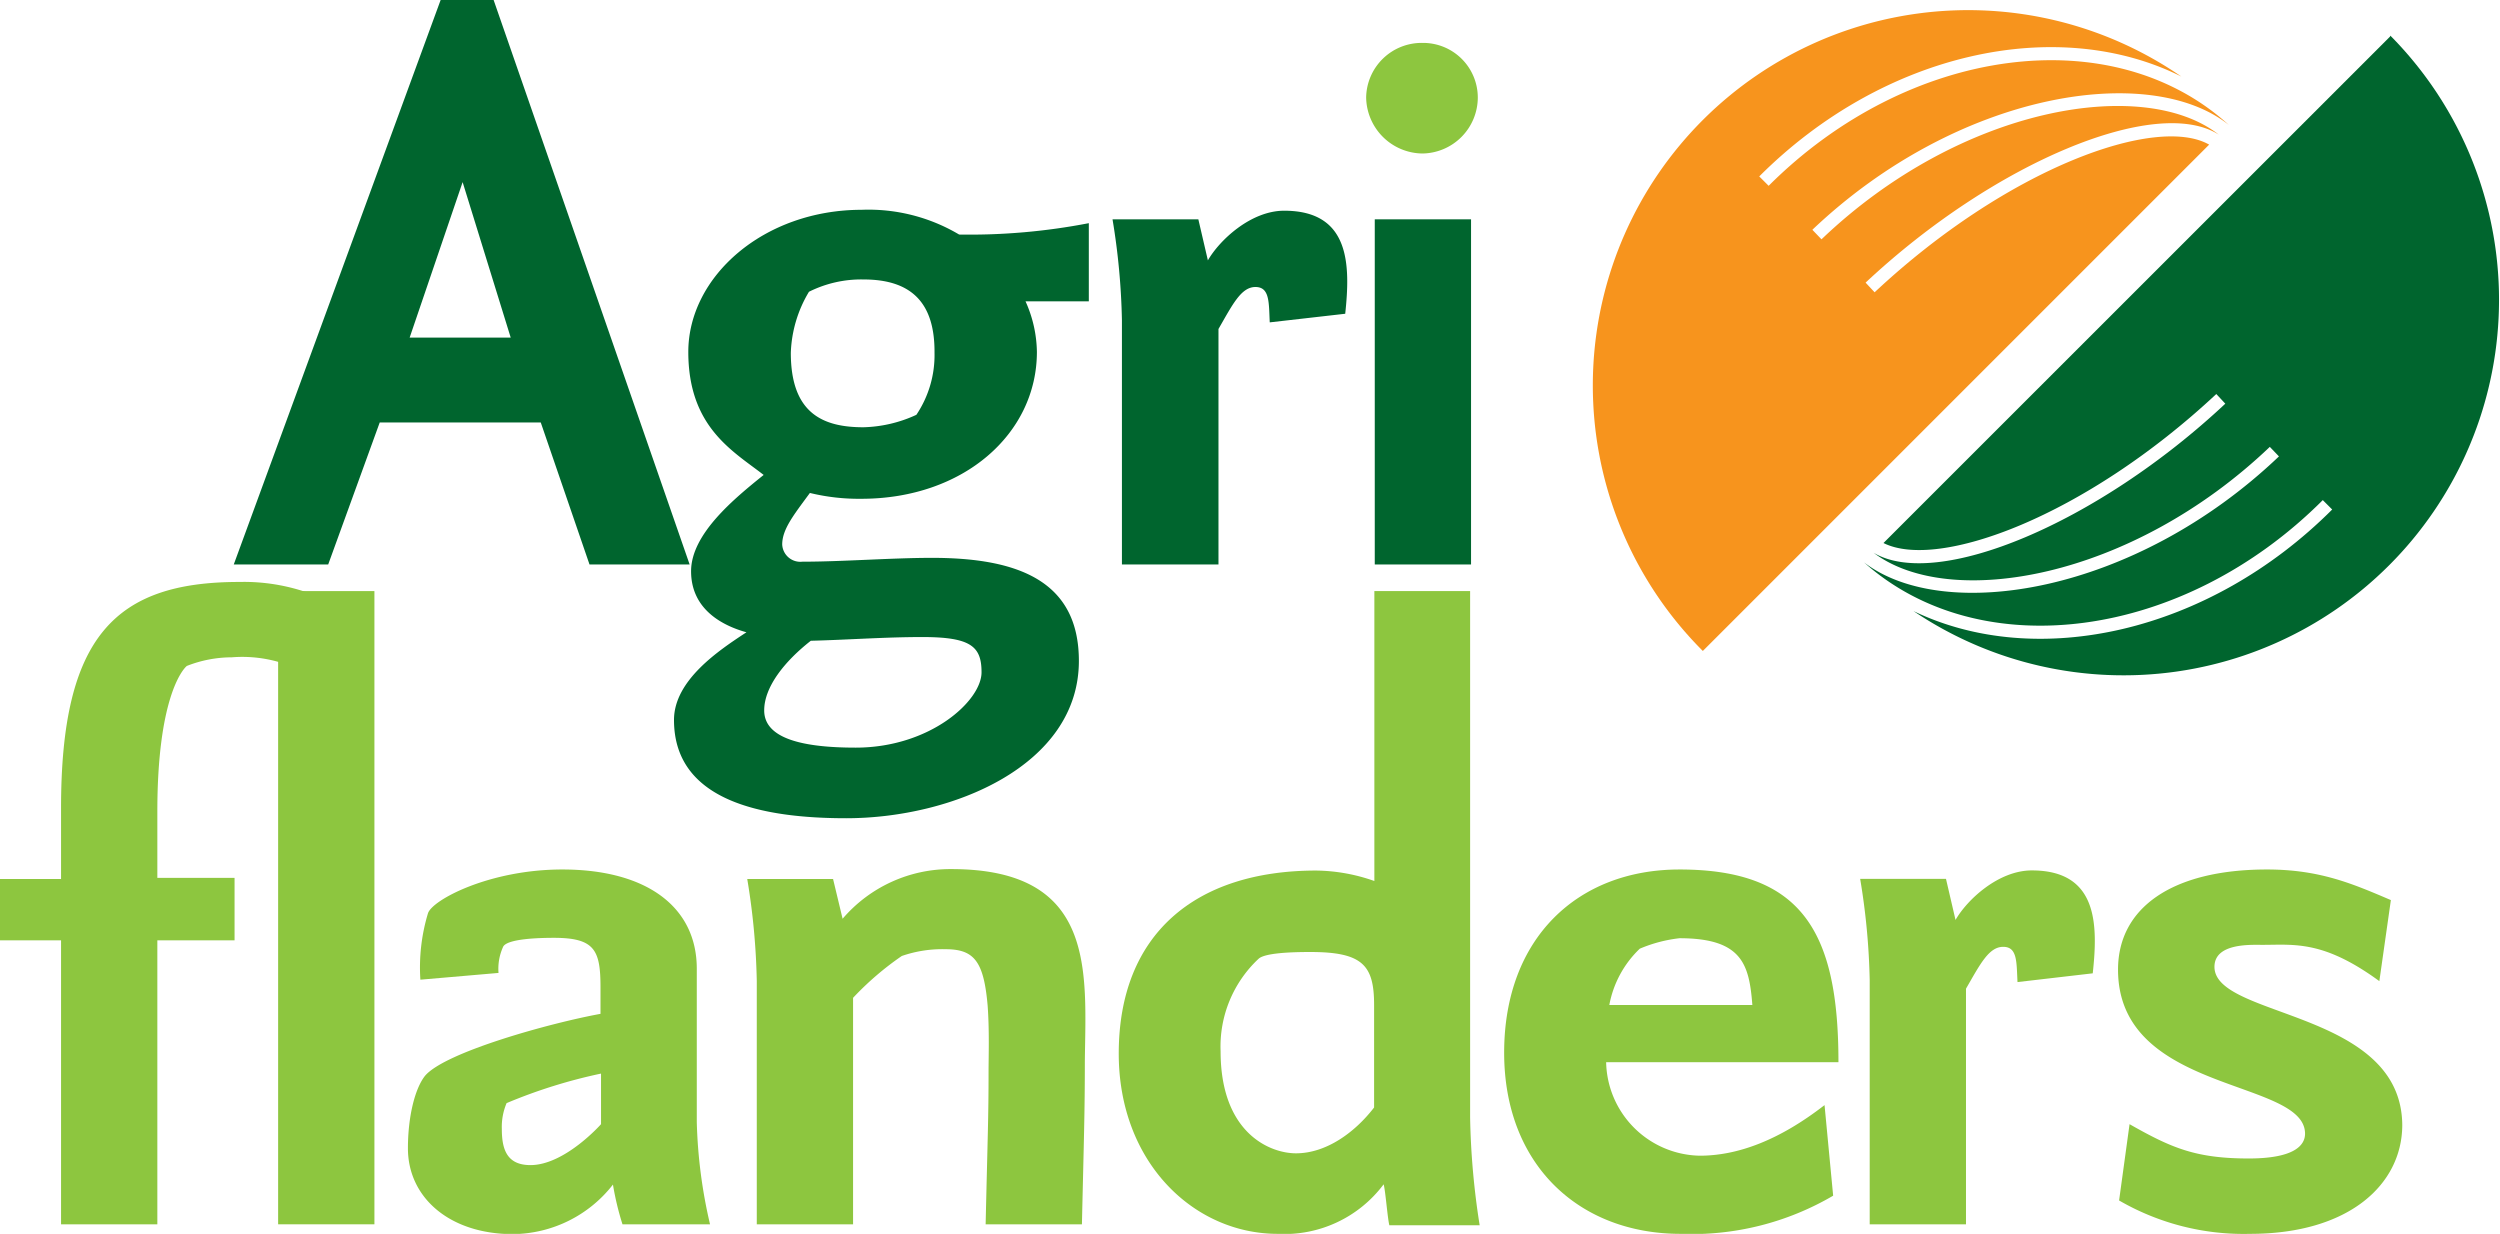 <svg xmlns="http://www.w3.org/2000/svg" viewBox="0 0 188.76 93.16"><defs><style>.cls-1{fill:#8dc63f;}.cls-2{fill:#00652e;}.cls-3{fill:#f7941d;}</style></defs><g id="Layer_2" data-name="Layer 2"><g id="Layer_5" data-name="Layer 5"><path class="cls-1" d="M23.4,51a10,10,0,0,0-5.9-1.37,9.3,9.3,0,0,0-3.39.65c-.36.29-2.23,2.52-2.23,11v5h5.83V71H11.88V92.44H4.61V71H0V66.37H4.61V61c0-12.95,4.1-17.06,13.46-17.06a14.65,14.65,0,0,1,6.05,1.15Z"/><path class="cls-1" d="M21,92.44V44.63h7.27V92.44Z"/><path class="cls-1" d="M47,92.44a21.42,21.42,0,0,1-.72-3,9.67,9.67,0,0,1-7.56,3.74c-4.75,0-7.92-2.74-7.92-6.48,0-2.31.5-4.47,1.29-5.47,1.52-1.8,9.51-4,13.25-4.68v-2c0-2.81-.43-3.74-3.52-3.74-1.16,0-3.46.07-3.82.65a4,4,0,0,0-.36,2l-5.9.51a14.16,14.16,0,0,1,.57-5c.29-1,4.61-3.32,10.15-3.32,6.34,0,10.15,2.81,10.15,7.49V84.73a38,38,0,0,0,1,7.71ZM45.38,81.06a39.41,39.41,0,0,0-7.13,2.23,4.6,4.6,0,0,0-.36,1.95c0,1.51.36,2.73,2.16,2.73,2.6,0,5.33-3.09,5.33-3.09Z"/><path class="cls-1" d="M81.69,92.44H74.42c.15-6.63.22-8,.22-11.52,0-1.15.07-3.1-.07-5-.29-3.31-1-4.25-3.17-4.25a9.34,9.34,0,0,0-3.31.51,22.47,22.47,0,0,0-3.68,3.16V92.44H57.14V74.08a52.6,52.6,0,0,0-.72-7.71H62.9l.72,3a10.71,10.71,0,0,1,8.21-3.75c11,0,10.15,7.78,10.08,14.55C81.91,83.94,81.84,85.89,81.69,92.44Z"/><path class="cls-1" d="M104.9,92.51c-.14-.57-.29-2.59-.43-3.09a9.35,9.35,0,0,1-8,3.74c-6.34,0-12-5.4-12-13.61,0-9,5.76-13.82,14.91-13.82a13.57,13.57,0,0,1,4.39.79V44.63H111V84.37a58.15,58.15,0,0,0,.72,8.14Zm-1.15-16.63c0-3-.86-4-4.82-4-1.44,0-3.39.07-3.89.5a9.07,9.07,0,0,0-2.88,7c0,6.19,3.74,7.7,5.69,7.7,2.3,0,4.46-1.59,5.9-3.46Z"/><path class="cls-1" d="M121.27,80.2a7.21,7.21,0,0,0,7.06,7.06c2.87,0,6-1.16,9.43-3.82l.65,6.84a21.1,21.1,0,0,1-11.52,2.88c-7.64,0-13.32-5.19-13.32-13.68,0-8.64,5.54-13.83,13.24-13.83,9.29,0,12,4.76,12,14.55Zm5.54-9.36a10.76,10.76,0,0,0-3,.79,7.86,7.86,0,0,0-2.3,4.25h10.8C132.07,72.85,131.57,70.84,126.81,70.84Z"/><path class="cls-1" d="M152.33,74.15c-.08-1.51,0-2.66-1.08-2.66s-1.73,1.29-2.81,3.16V92.44h-7.27V74a52.35,52.35,0,0,0-.72-7.64h6.48l.72,3.1c.86-1.51,3.23-3.74,5.76-3.74,5,0,5,4.1,4.6,7.77Z"/><path class="cls-1" d="M169.89,93.16A18.76,18.76,0,0,1,160,90.64l.79-5.76c3.17,1.8,5,2.59,9,2.59,3.45,0,4.25-1,4.25-1.87,0-4.18-14.12-3-14.12-12.39,0-4.68,4.11-7.56,11.24-7.56,4,0,6.48,1.08,9.36,2.31l-.87,6.12c-4.24-3.1-6.41-2.74-8.85-2.74-.87,0-3.6-.14-3.6,1.66,0,3.89,14.18,3.24,14.18,12C181.34,89.42,177.38,93.16,169.89,93.16Z"/><path class="cls-2" d="M44.51,42.62,40.83,31.9H28.67L24.78,42.62H17.65L33.27,0h4L52.07,42.62ZM34.93,13.75l-4,11.74h7.63Z"/><path class="cls-2" d="M77.43,22.75a9.58,9.58,0,0,1,.86,3.82c0,6.19-5.55,11.09-13.25,11.09a15.58,15.58,0,0,1-3.89-.44c-1.22,1.66-2.09,2.74-2.09,3.89a1.37,1.37,0,0,0,1.52,1.3c3,0,6.77-.29,9.79-.29,6.48,0,11.09,1.73,11.09,7.78,0,7.92-9.58,11.88-17.57,11.88-6.34,0-13-1.3-13-7.42,0-3,3.38-5.25,5.47-6.62-1.58-.44-4.18-1.59-4.18-4.61,0-2.81,3.24-5.47,5.48-7.27-2.31-1.8-5.69-3.6-5.69-9.29s5.69-10.73,13.1-10.73a13.39,13.39,0,0,1,7.35,1.87,47.35,47.35,0,0,0,9.79-.86v5.9ZM69.65,48.1c-2.88,0-5.62.21-8.43.28-1.94,1.52-3.52,3.46-3.52,5.26,0,2.16,3,2.81,6.91,2.81,5.61,0,9.5-3.53,9.5-5.69C74.11,48.82,73.32,48.1,69.65,48.1Zm-4.46-27a8.82,8.82,0,0,0-4.11.93,9.56,9.56,0,0,0-1.37,4.61c0,4.54,2.38,5.62,5.48,5.62a10.08,10.08,0,0,0,4-.94,8.09,8.09,0,0,0,1.37-4.68C70.59,22.75,68.71,21.1,65.19,21.1Z"/><path class="cls-2" d="M95.87,24.34c-.07-1.52,0-2.67-1.08-2.67S93.06,23,92,24.84V42.62H84.71V24.19A52.32,52.32,0,0,0,84,16.56h6.48l.72,3.1c.87-1.52,3.24-3.75,5.76-3.75,5,0,5,4.11,4.61,7.78Z"/><path class="cls-2" d="M103.8,42.62V16.56h7.27V42.62Z"/><path class="cls-1" d="M107.4,11.59a4.3,4.3,0,0,1-4.25-4.24,4.19,4.19,0,0,1,4.25-4.11,4.13,4.13,0,0,1,4.18,4.11A4.24,4.24,0,0,1,107.4,11.59Z"/><path class="cls-3" d="M141.54,22.07l-.68-.73c9.76-9.14,22-14.17,26.67-11.17l0,0c-5.65-4.45-19.48-2.16-30,7.9l-.69-.72c11-10.45,25.49-12.69,31.45-7.91h0c-8.77-8-24.15-6-34.75,4.59l-.71-.71c9.43-9.43,22.55-12.21,31.87-7.54a28.34,28.34,0,0,0-36.13,43.37l38.23-38.23C162.79,8.64,151.55,12.7,141.54,22.07Z"/><path class="cls-2" d="M180.46,2.76,142.21,41c4.14,2.08,15.23-2,25.13-11.25l.68.73c-9.67,9.06-21.79,14.09-26.55,11.26l0,0c5.73,4.33,19.43,2,29.91-8l.69.72c-10.89,10.38-25.29,12.65-31.33,8l0,0c8.79,7.85,24.09,5.86,34.64-4.7l.71.71c-9.34,9.34-22.31,12.16-31.61,7.67a28.35,28.35,0,0,0,36-43.45Z"/></g></g></svg>